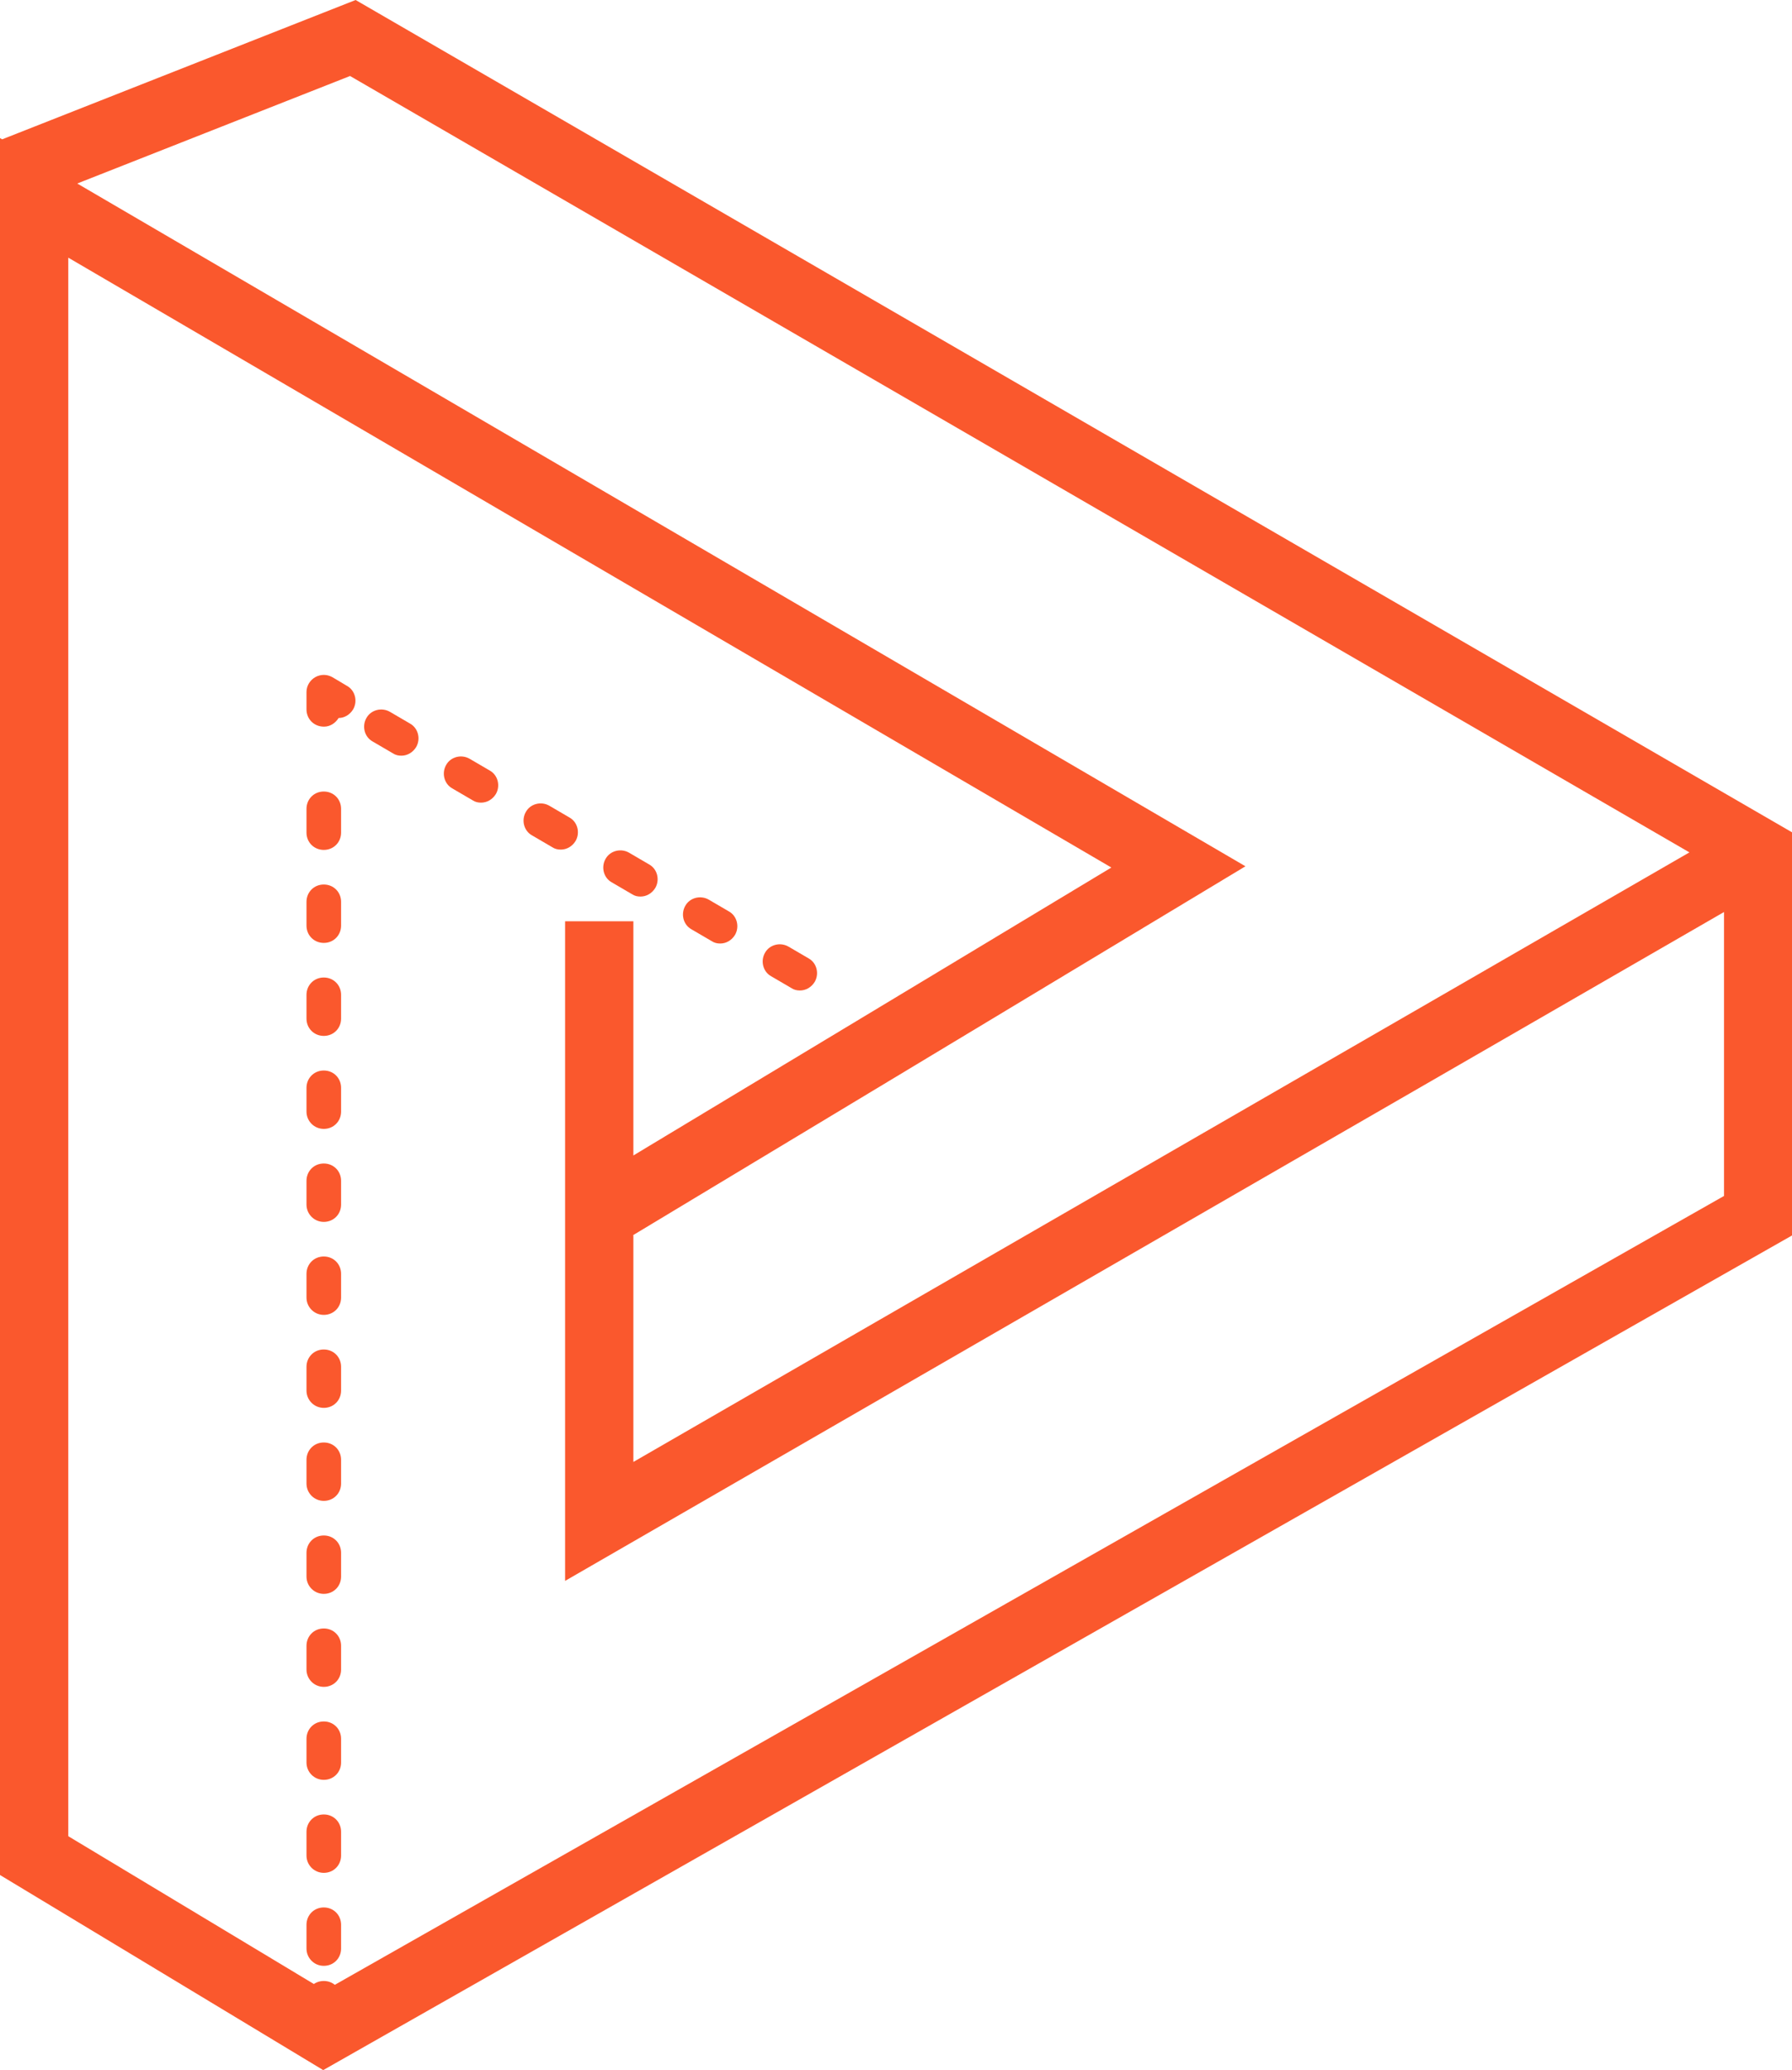 <?xml version="1.0" encoding="UTF-8"?><svg id="Layer_2" xmlns="http://www.w3.org/2000/svg" viewBox="0 0 58 67"><defs><style>.cls-1{fill:#fa582d;}</style></defs><g id="Layer_1-2"><path class="cls-1" d="M20.5,39.99v7.33L54.68,27.59,11.33,2.46,2.5,5.94,40.31,28.04l-19.82,11.94,.02,.02ZM2.22,59.44l8.29,4.99,45.29-25.72v-9.19L18.29,51.17V29.82h2.21v7.58l15.47-9.32L2.21,8.34V59.43h0Zm8.25,7.57L0,60.69V4.47l.07,.04L11.51,0,58,26.94v13.05L10.47,67Z"/><path class="cls-1" d="M29.16,34.03c-.1,0-.19-.02-.28-.08l-.47-.28c-.26-.15-.35-.5-.2-.76,.15-.27,.5-.35,.76-.2l.47,.28c.27,.15,.35,.5,.2,.76-.11,.18-.29,.28-.47,.28Z"/><path class="cls-1" d="M12.99,24.46c-.1,0-.19-.02-.28-.08l-.65-.38c-.27-.15-.35-.5-.2-.76,.15-.27,.5-.35,.76-.2l.65,.38c.27,.15,.35,.5,.2,.76-.11,.18-.29,.28-.48,.28h0Zm2.58,1.52c-.1,0-.19-.02-.28-.08l-.65-.38c-.27-.15-.35-.5-.2-.76,.15-.27,.5-.35,.76-.2l.65,.38c.27,.15,.35,.5,.2,.76-.11,.18-.29,.28-.48,.28h0Zm2.58,1.52c-.1,0-.19-.02-.28-.08l-.65-.38c-.27-.15-.35-.5-.2-.76,.15-.27,.5-.35,.76-.2l.65,.38c.27,.15,.35,.5,.2,.76-.11,.18-.29,.28-.48,.28h0Zm2.58,1.52c-.1,0-.19-.02-.28-.08l-.65-.38c-.27-.15-.35-.5-.2-.76,.15-.27,.5-.35,.76-.2l.65,.38c.27,.15,.35,.5,.2,.76-.11,.18-.29,.28-.48,.28h0Zm2.58,1.52c-.1,0-.19-.02-.28-.08l-.65-.38c-.27-.15-.35-.5-.2-.76,.15-.27,.5-.35,.76-.2l.65,.38c.27,.15,.35,.5,.2,.76-.11,.18-.29,.28-.48,.28h0Zm2.58,1.52c-.1,0-.19-.02-.28-.08l-.65-.38c-.27-.15-.35-.5-.2-.76,.15-.27,.5-.35,.76-.2l.65,.38c.27,.15,.35,.5,.2,.76-.11,.18-.29,.28-.48,.28h0Z"/><path class="cls-1" d="M10.48,23.52c-.31,0-.56-.24-.56-.56v-.56c0-.2,.11-.38,.28-.48,.18-.1,.38-.1,.56,0l.47,.28c.27,.15,.35,.5,.2,.76-.11,.18-.29,.28-.47,.28-.1,.16-.27,.28-.47,.28h0Z"/><path class="cls-1" d="M10.48,27.51c-.31,0-.56-.24-.56-.56v-.77c0-.31,.24-.56,.56-.56s.56,.25,.56,.56v.77c0,.31-.24,.56-.56,.56Zm0,3.01c-.31,0-.56-.24-.56-.56v-.77c0-.31,.24-.56,.56-.56s.56,.25,.56,.56v.77c0,.31-.24,.56-.56,.56Zm0,3.01c-.31,0-.56-.24-.56-.56v-.77c0-.31,.24-.56,.56-.56s.56,.25,.56,.56v.77c0,.31-.24,.56-.56,.56Zm0,3.01c-.31,0-.56-.25-.56-.56v-.77c0-.31,.24-.56,.56-.56s.56,.25,.56,.56v.77c0,.31-.24,.56-.56,.56Zm0,3.01c-.31,0-.56-.25-.56-.56v-.77c0-.31,.24-.56,.56-.56s.56,.25,.56,.56v.77c0,.31-.24,.56-.56,.56Zm0,3.01c-.31,0-.56-.25-.56-.56v-.77c0-.31,.24-.56,.56-.56s.56,.25,.56,.56v.77c0,.31-.24,.56-.56,.56Zm0,3.01c-.31,0-.56-.25-.56-.56v-.77c0-.31,.24-.56,.56-.56s.56,.25,.56,.56v.77c0,.31-.24,.56-.56,.56Zm0,3.01c-.31,0-.56-.25-.56-.56v-.77c0-.31,.24-.56,.56-.56s.56,.25,.56,.56v.77c0,.31-.24,.56-.56,.56Zm0,3.01c-.31,0-.56-.25-.56-.56v-.77c0-.31,.24-.56,.56-.56s.56,.25,.56,.56v.77c0,.31-.24,.56-.56,.56Zm0,3.01c-.31,0-.56-.25-.56-.56v-.77c0-.31,.24-.56,.56-.56s.56,.25,.56,.56v.77c0,.31-.24,.56-.56,.56Zm0,3.01c-.31,0-.56-.25-.56-.56v-.77c0-.31,.24-.56,.56-.56s.56,.25,.56,.56v.77c0,.31-.24,.56-.56,.56Zm0,3.01c-.31,0-.56-.25-.56-.56v-.77c0-.31,.24-.56,.56-.56s.56,.25,.56,.56v.77c0,.31-.24,.56-.56,.56Zm0,3.01c-.31,0-.56-.25-.56-.56v-.77c0-.31,.24-.56,.56-.56s.56,.25,.56,.56v.77c0,.31-.24,.56-.56,.56Z"/><path class="cls-1" d="M10.48,65.8c-.31,0-.56-.25-.56-.56v-.56c0-.31,.24-.56,.56-.56s.56,.25,.56,.56v.56c0,.31-.24,.56-.56,.56Z"/></g></svg>